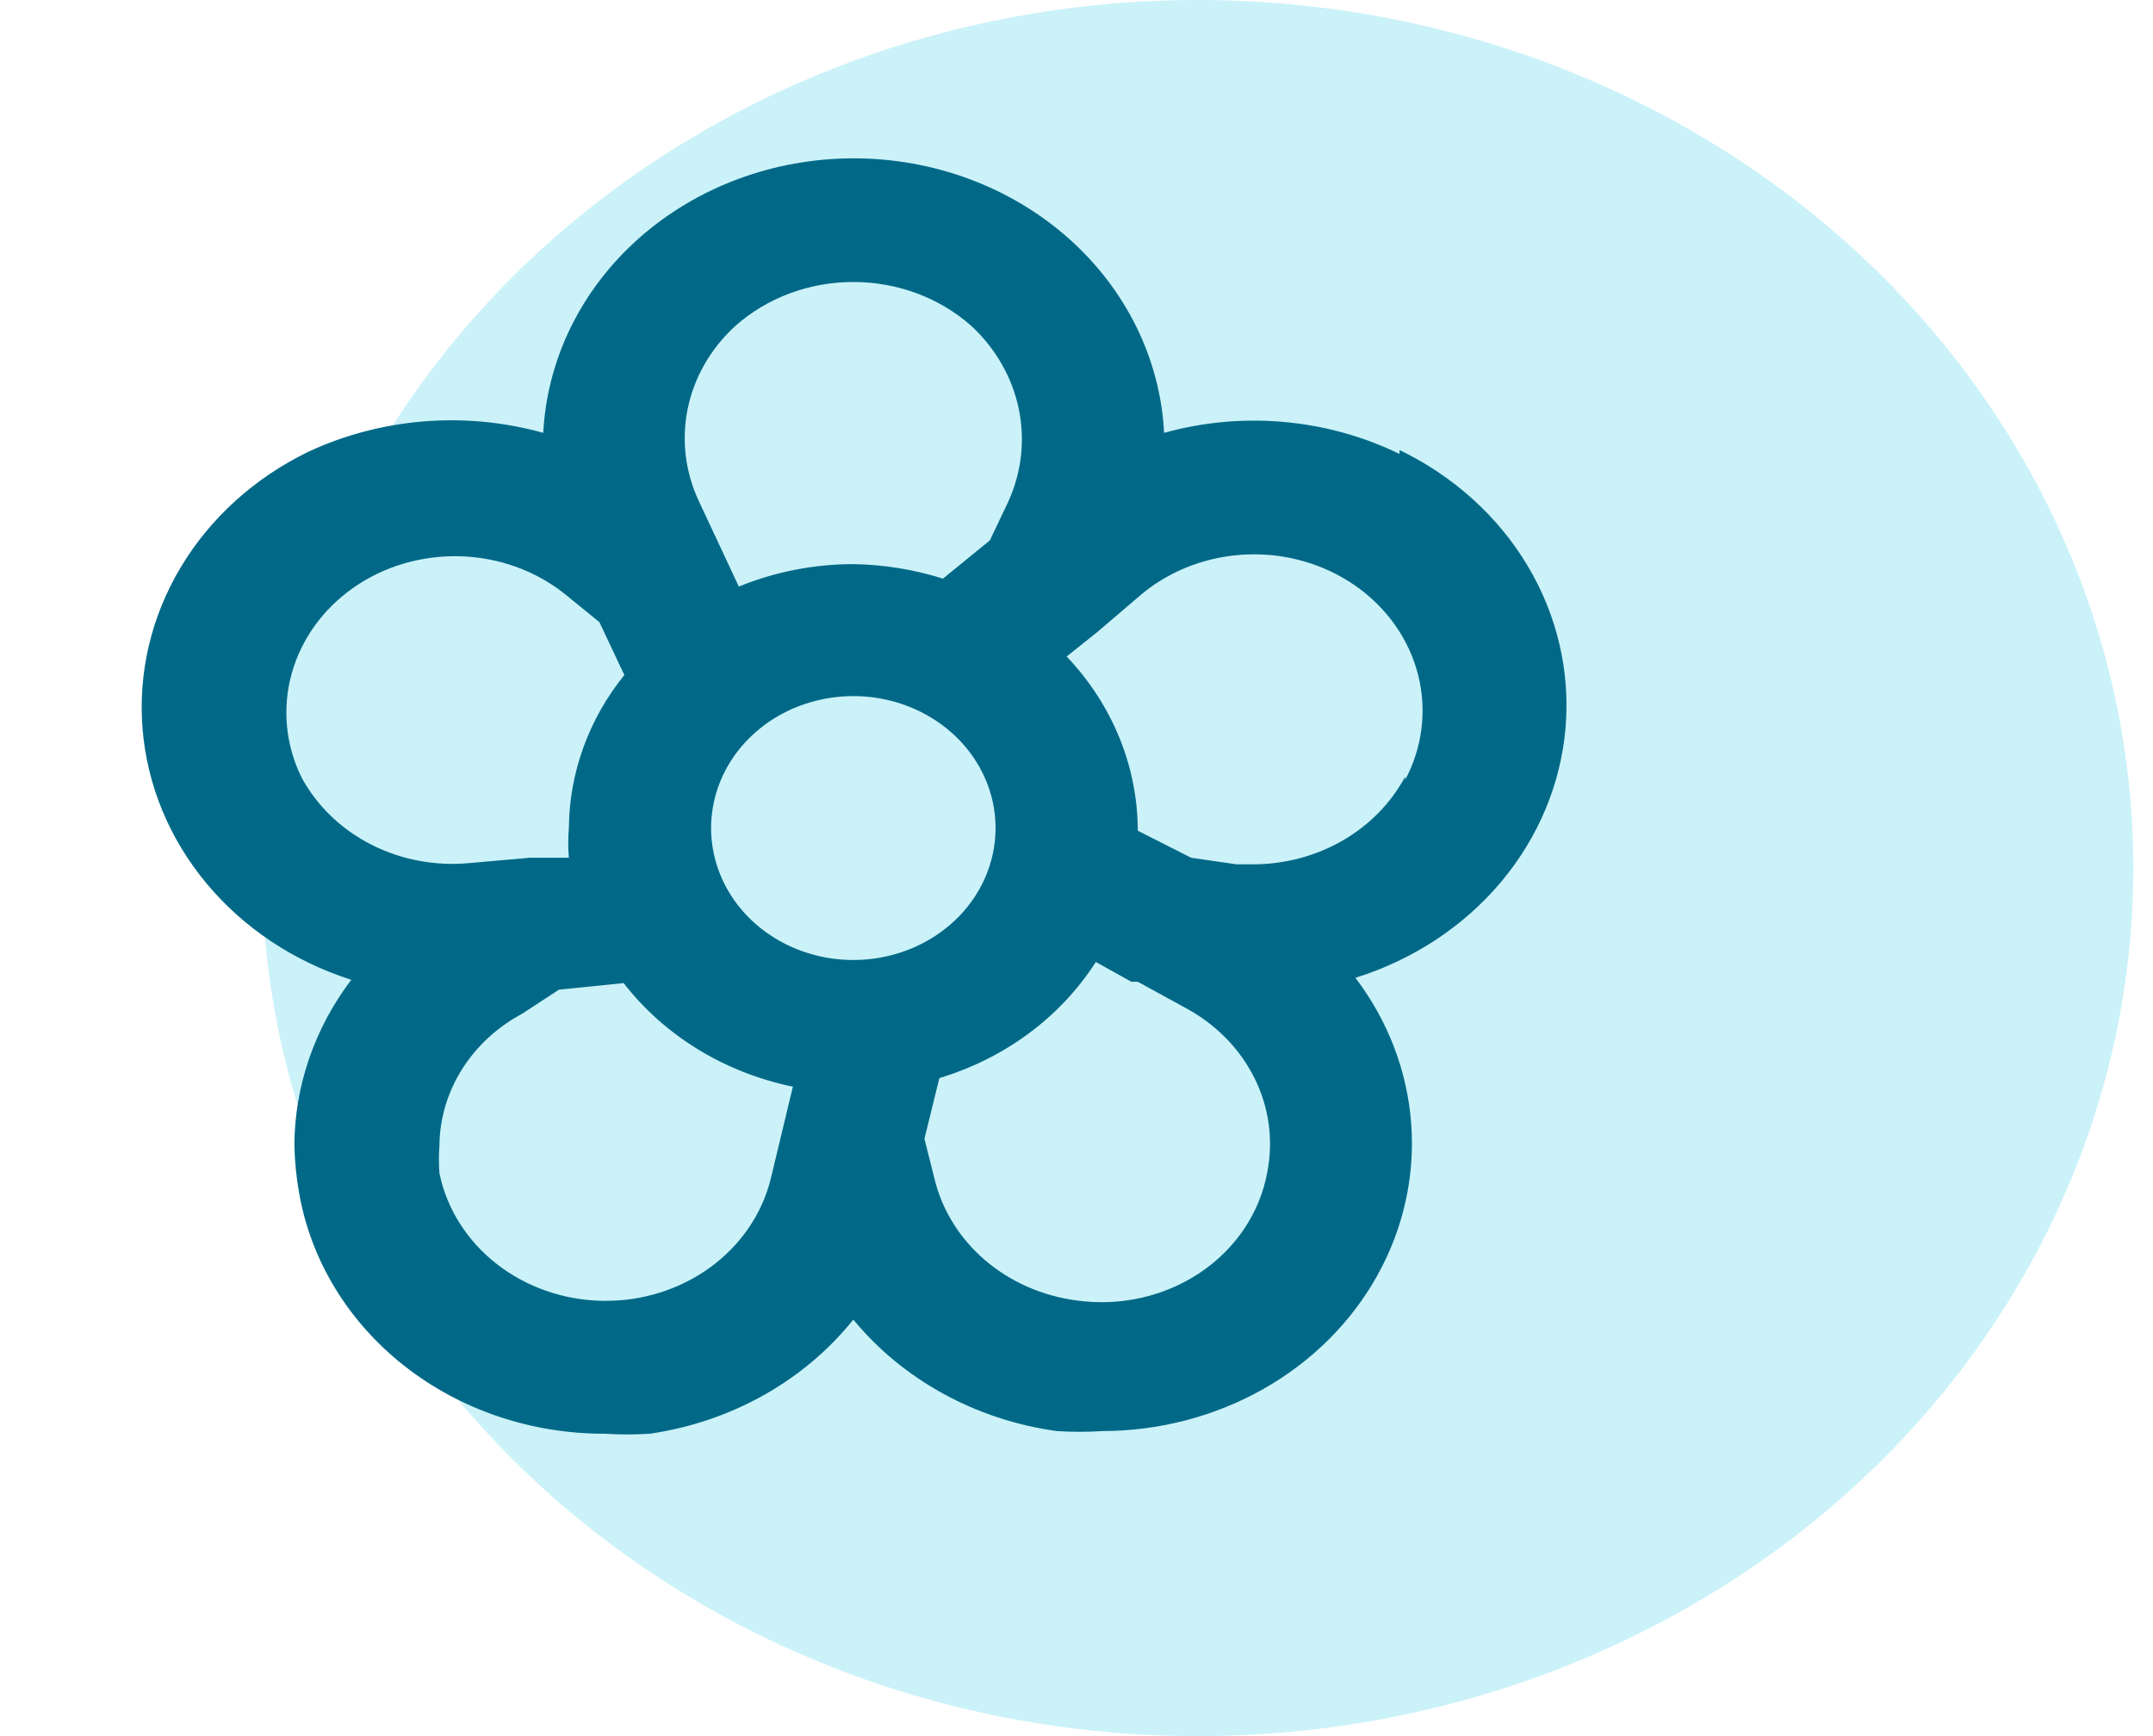 <svg width="62" height="50" viewBox="0 0 62 50" fill="none" xmlns="http://www.w3.org/2000/svg">
<ellipse opacity="0.3" cx="34.489" cy="25" rx="26.944" ry="25" fill="#53D2EA"/>
<path d="M40.301 13.074C38.215 12.056 35.781 11.838 33.523 12.466C33.413 10.335 32.423 8.325 30.759 6.853C29.094 5.381 26.883 4.56 24.584 4.56C22.284 4.56 20.073 5.381 18.409 6.853C16.744 8.325 15.754 10.335 15.644 12.466C13.392 11.837 10.966 12.034 8.866 13.017C7.319 13.771 6.045 14.929 5.199 16.347C4.353 17.765 3.973 19.382 4.106 20.999C4.239 22.615 4.879 24.16 5.946 25.442C7.014 26.725 8.463 27.69 10.115 28.218C9.061 29.61 8.489 31.267 8.477 32.968C8.486 33.446 8.534 33.923 8.62 34.394C8.965 36.323 10.038 38.076 11.647 39.34C13.257 40.603 15.297 41.295 17.406 41.291C17.842 41.319 18.28 41.319 18.716 41.291C21.057 40.949 23.16 39.769 24.573 38.004C26.001 39.74 28.102 40.892 30.43 41.215C30.867 41.243 31.305 41.243 31.741 41.215C33.376 41.213 34.978 40.795 36.374 40.007C37.77 39.218 38.907 38.089 39.658 36.742C40.41 35.396 40.75 33.883 40.639 32.37C40.529 30.857 39.973 29.401 39.032 28.161C40.691 27.642 42.15 26.682 43.226 25.4C44.302 24.118 44.948 22.57 45.084 20.95C45.219 19.33 44.838 17.709 43.987 16.288C43.137 14.867 41.855 13.71 40.301 12.96V13.074ZM21.174 9.388C22.089 8.575 23.306 8.121 24.573 8.121C25.84 8.121 27.058 8.575 27.973 9.388C28.671 10.037 29.146 10.864 29.335 11.764C29.525 12.665 29.421 13.597 29.038 14.442L28.505 15.563L27.154 16.665C26.323 16.401 25.452 16.26 24.573 16.247C23.438 16.248 22.315 16.468 21.276 16.893L20.129 14.442C19.732 13.601 19.619 12.667 19.805 11.764C19.992 10.862 20.469 10.033 21.174 9.388ZM8.681 22.385C8.224 21.451 8.124 20.401 8.397 19.408C8.671 18.414 9.301 17.537 10.185 16.921C11.068 16.305 12.152 15.988 13.256 16.021C14.361 16.053 15.42 16.435 16.259 17.102L17.262 17.919L17.979 19.44C16.953 20.713 16.393 22.258 16.382 23.848C16.357 24.132 16.357 24.418 16.382 24.703H15.255L13.535 24.855C12.551 24.951 11.559 24.766 10.691 24.325C9.824 23.883 9.123 23.206 8.681 22.385ZM22.198 33.938C21.951 34.952 21.335 35.856 20.454 36.499C19.573 37.141 18.48 37.482 17.359 37.464C16.239 37.447 15.159 37.071 14.302 36.401C13.445 35.731 12.863 34.807 12.654 33.786C12.635 33.52 12.635 33.253 12.654 32.987C12.662 32.215 12.887 31.458 13.307 30.791C13.728 30.125 14.329 29.572 15.05 29.187L16.095 28.503L17.959 28.313C19.133 29.829 20.868 30.891 22.833 31.296L22.198 33.938ZM24.573 27.648C23.763 27.648 22.971 27.425 22.298 27.008C21.624 26.59 21.099 25.997 20.789 25.302C20.479 24.608 20.398 23.844 20.556 23.107C20.714 22.369 21.104 21.692 21.677 21.161C22.25 20.629 22.98 20.267 23.774 20.121C24.569 19.974 25.392 20.049 26.141 20.337C26.889 20.625 27.529 21.112 27.979 21.736C28.429 22.361 28.669 23.096 28.669 23.848C28.669 24.856 28.238 25.822 27.47 26.535C26.701 27.248 25.66 27.648 24.573 27.648ZM36.492 33.767C36.281 34.926 35.587 35.962 34.561 36.651C33.534 37.341 32.257 37.629 31.004 37.453C30.017 37.324 29.095 36.918 28.363 36.29C27.631 35.661 27.123 34.841 26.908 33.938L26.621 32.797L27.051 31.049C28.941 30.479 30.542 29.29 31.557 27.705L32.581 28.275H32.765L34.117 29.016C34.995 29.482 35.695 30.189 36.121 31.04C36.547 31.891 36.676 32.844 36.492 33.767ZM40.465 22.366C40.062 23.121 39.441 23.757 38.671 24.204C37.9 24.65 37.011 24.889 36.103 24.893H35.612L34.301 24.703L32.765 23.924C32.762 22.076 32.034 20.293 30.717 18.907L31.598 18.204L32.888 17.102C33.729 16.408 34.805 16.007 35.93 15.968C37.055 15.928 38.159 16.253 39.055 16.886C39.95 17.52 40.581 18.422 40.838 19.439C41.095 20.456 40.963 21.524 40.465 22.461V22.366Z" fill="#016987"/>
</svg>
